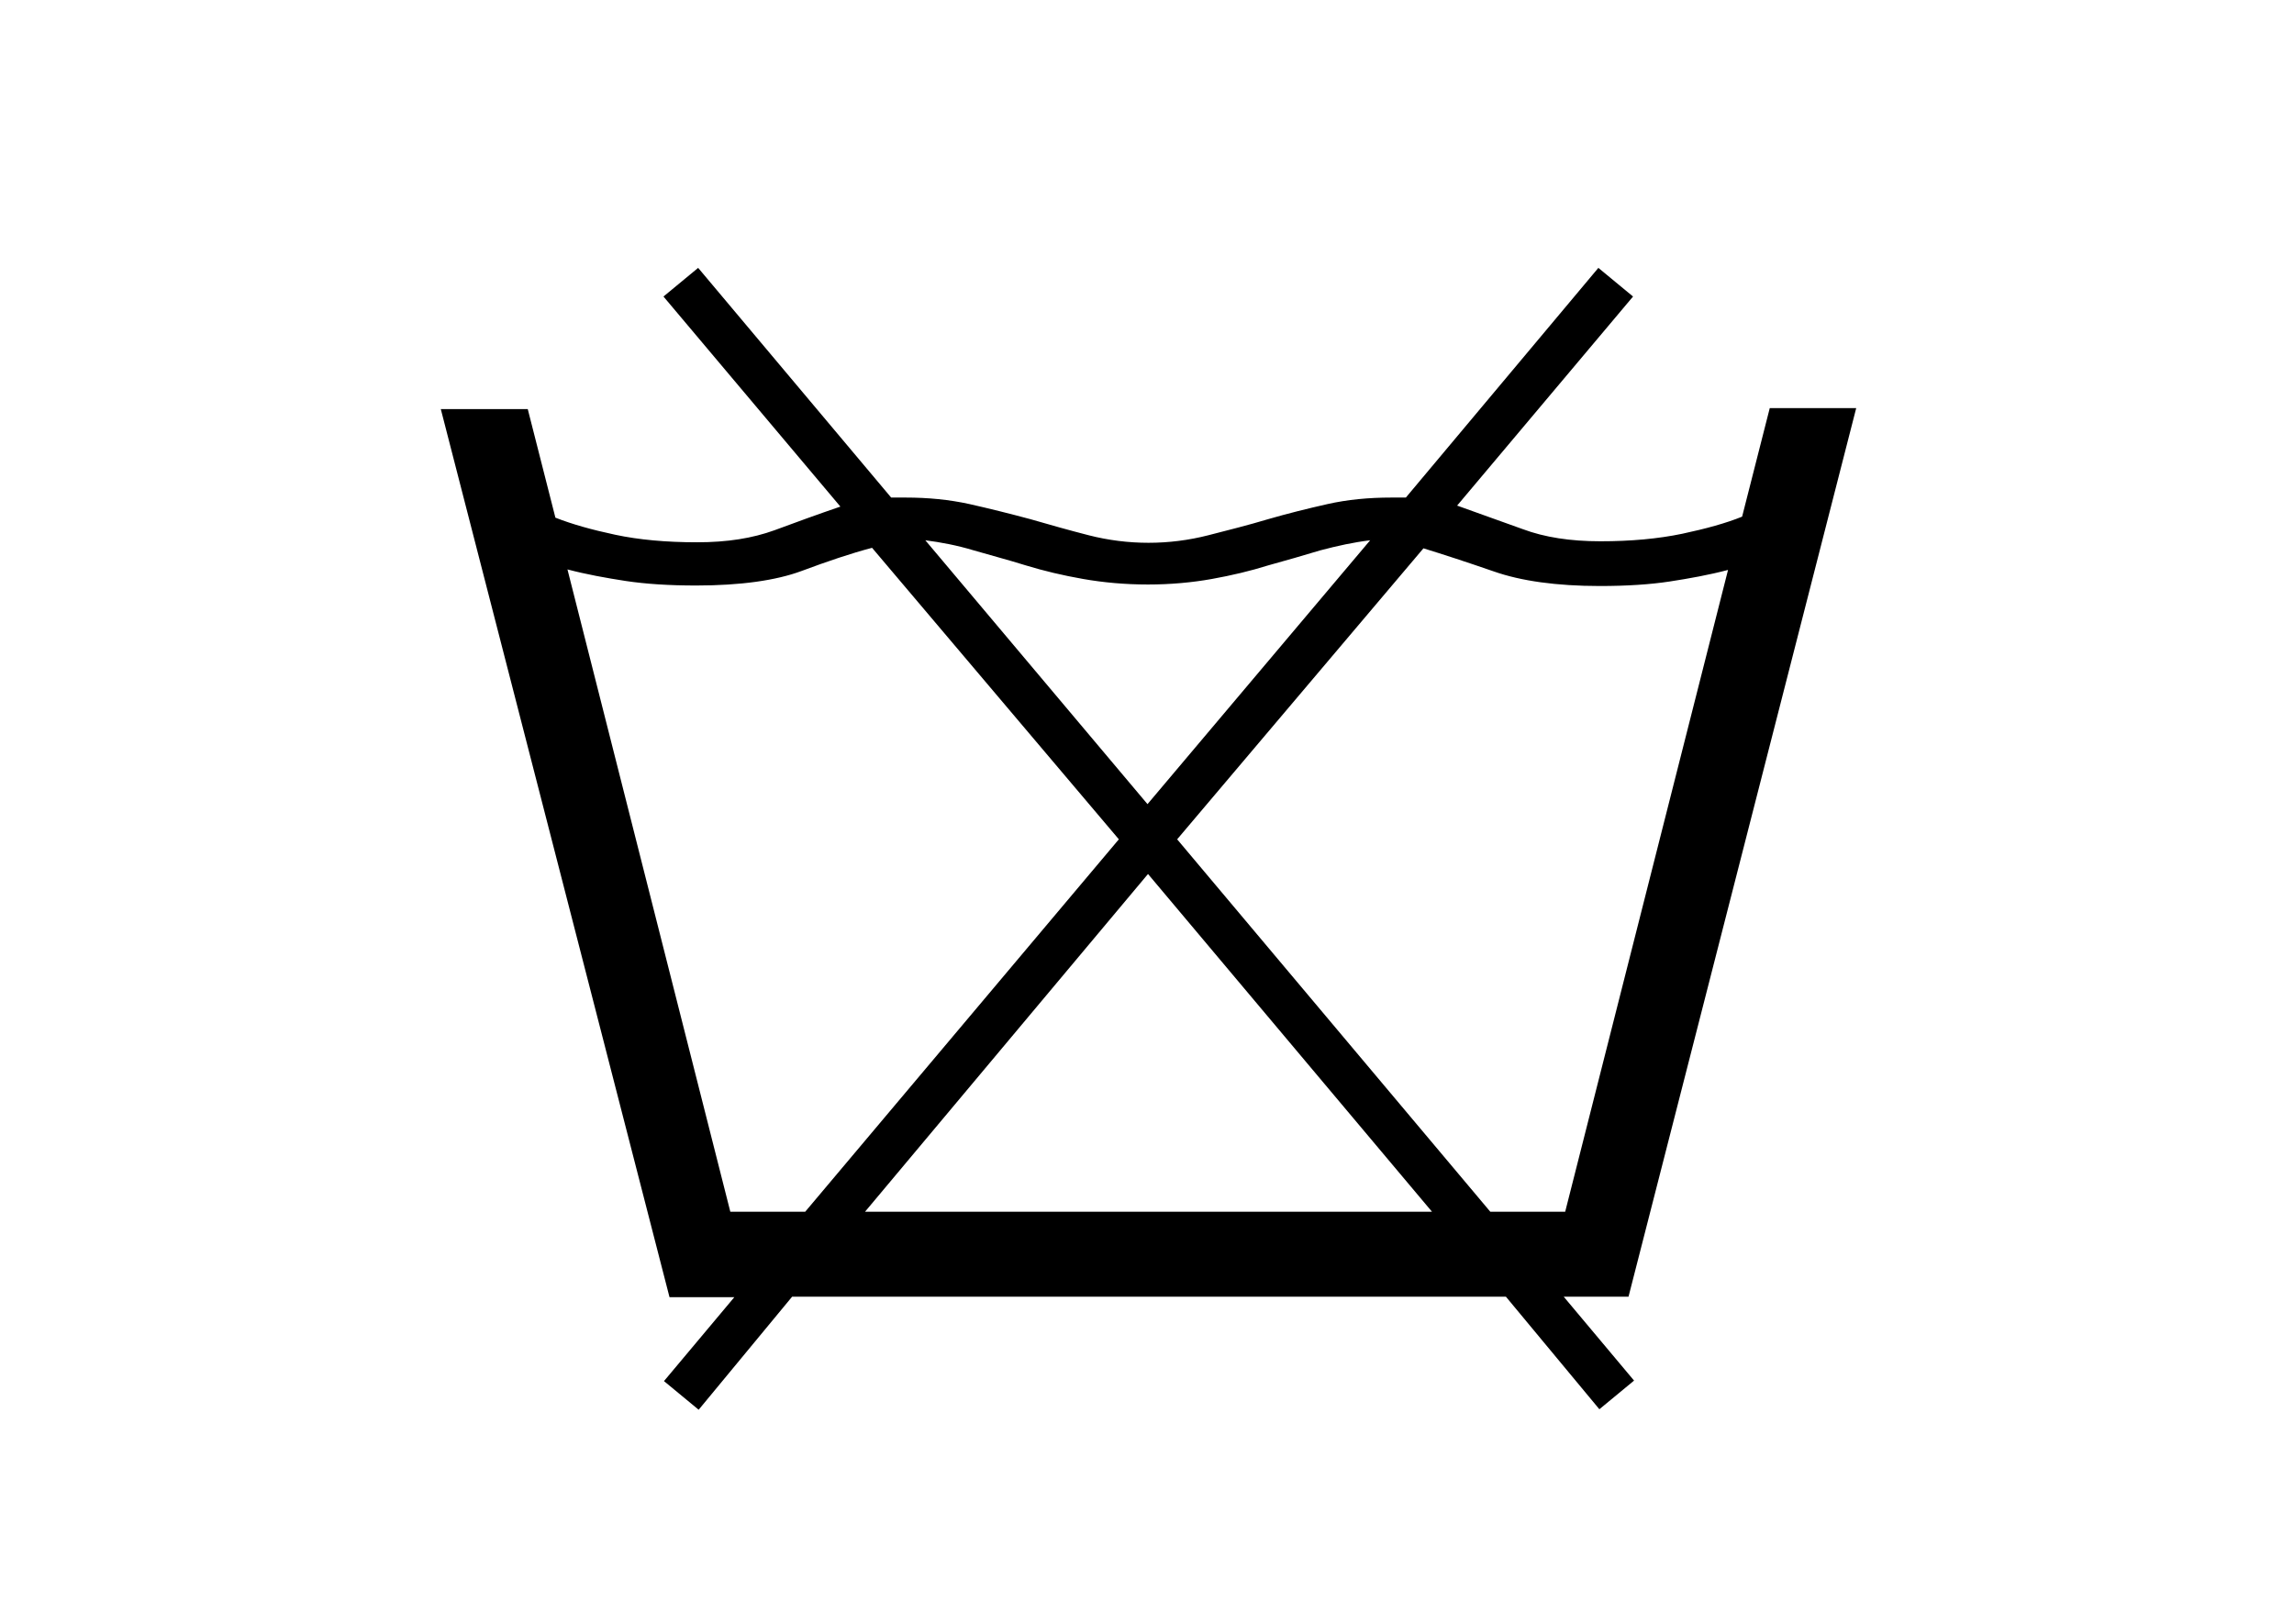 <svg xmlns="http://www.w3.org/2000/svg" xmlns:xlink="http://www.w3.org/1999/xlink" id="Ebene_1" x="0px" y="0px" viewBox="0 0 456.4 323.1" style="enable-background:new 0 0 456.4 323.1;" xml:space="preserve">
<g>
	<path d="M87.7,81.4H105l5.5,21.6c3.3,1.3,7.2,2.4,11.9,3.4c4.7,1,10.1,1.5,16.3,1.5c6,0,11-0.8,15.4-2.4c4.3-1.6,8.7-3.2,13.1-4.7   L132,59l6.9-5.7L177.3,99h2.9c4.4,0,8.6,0.4,12.7,1.3c4,0.9,8,1.9,12.1,3c3.8,1.1,7.7,2.2,11.6,3.2c3.9,1,7.9,1.5,11.9,1.5   s8-0.5,11.9-1.5c3.9-1,7.9-2,11.9-3.2c3.8-1.1,7.8-2.1,11.8-3c4-0.9,8.2-1.3,12.7-1.3h2.9L318,53.3l6.9,5.7l-35,41.6   c4.4,1.6,8.7,3.1,13.1,4.7c4.3,1.6,9.4,2.4,15.4,2.4c6.1,0,11.5-0.5,16.3-1.5c4.7-1,8.7-2.1,11.9-3.4l5.5-21.6h17.2l-45.3,176.8   h-12.9l14,16.7l-6.9,5.7l-18.6-22.4h-142l-18.6,22.5l-6.9-5.7l14-16.7h-12.9L87.7,81.4z M222.6,167l-49.1-58   c-4.2,1.1-8.9,2.7-14,4.6s-12.2,2.9-21,2.9c-5.4,0-10-0.3-14-0.9c-3.9-0.6-7.8-1.3-11.6-2.3l32.4,127.8h14.9L222.6,167z    M172.1,241.1h112.8l-56.5-67.2L172.1,241.1z M272.6,107.5c-3.3,0.4-6.5,1.1-9.9,2c-3.3,1-6.8,2-10.4,3c-3.5,1.1-7.3,2-11.2,2.7   c-3.9,0.7-8.2,1.1-12.7,1.1c-4.6,0-8.9-0.4-12.9-1.1c-4-0.7-7.8-1.6-11.4-2.7c-3.5-1.1-7-2-10.4-3c-3.3-1-6.5-1.6-9.6-2l44.2,52.5   L272.6,107.5z M234.2,167l62.3,74.1h14.9l32.4-127.7c-3.8,1-7.7,1.7-11.6,2.3c-3.9,0.6-8.6,0.9-13.9,0.9c-8.6,0-15.7-1-21.1-2.9   c-5.5-1.9-10.1-3.4-14-4.6L234.2,167z"></path>
</g>
</svg>